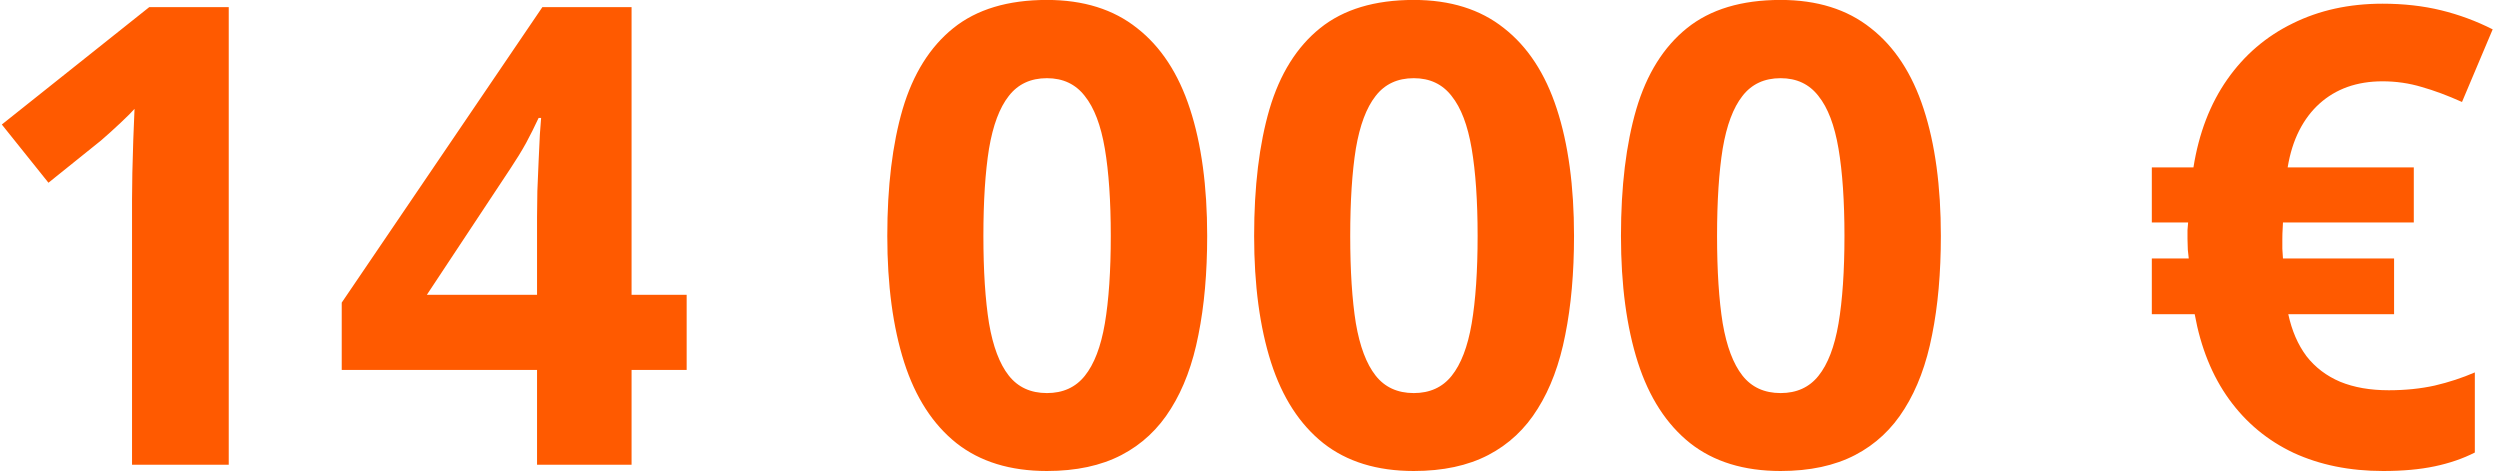 <?xml version="1.0" encoding="UTF-8" standalone="no"?><svg xmlns="http://www.w3.org/2000/svg" fill="none" height="59" viewBox="0 0 312 59" width="312">
<path d="M28.547 58H16.477V24.953C16.477 24.042 16.49 22.922 16.516 21.594C16.542 20.24 16.581 18.859 16.633 17.453C16.685 16.021 16.737 14.732 16.789 13.586C16.503 13.925 15.917 14.51 15.031 15.344C14.172 16.151 13.365 16.88 12.609 17.531L6.047 22.805L0.227 15.539L18.625 0.891H28.547V58ZM85.695 46.164H78.82V58H67.023V46.164H42.648V37.766L67.688 0.891H78.82V36.789H85.695V46.164ZM67.023 36.789V27.102C67.023 26.19 67.037 25.109 67.062 23.859C67.115 22.609 67.167 21.359 67.219 20.109C67.271 18.859 67.323 17.753 67.375 16.789C67.453 15.8 67.505 15.109 67.531 14.719H67.219C66.724 15.787 66.203 16.828 65.656 17.844C65.109 18.833 64.471 19.875 63.742 20.969L53.273 36.789H67.023ZM150.656 29.445C150.656 34.055 150.292 38.169 149.562 41.789C148.859 45.409 147.714 48.482 146.125 51.008C144.562 53.534 142.505 55.461 139.953 56.789C137.401 58.117 134.302 58.781 130.656 58.781C126.073 58.781 122.31 57.622 119.367 55.305C116.424 52.961 114.25 49.602 112.844 45.227C111.438 40.825 110.734 35.565 110.734 29.445C110.734 23.273 111.372 18 112.648 13.625C113.951 9.224 116.06 5.852 118.977 3.508C121.893 1.164 125.786 -0.008 130.656 -0.008C135.214 -0.008 138.964 1.164 141.906 3.508C144.875 5.826 147.076 9.185 148.508 13.586C149.94 17.961 150.656 23.247 150.656 29.445ZM122.727 29.445C122.727 33.794 122.961 37.427 123.43 40.344C123.924 43.234 124.745 45.409 125.891 46.867C127.036 48.325 128.625 49.055 130.656 49.055C132.661 49.055 134.237 48.339 135.383 46.906C136.555 45.448 137.388 43.273 137.883 40.383C138.378 37.466 138.625 33.82 138.625 29.445C138.625 25.096 138.378 21.463 137.883 18.547C137.388 15.63 136.555 13.443 135.383 11.984C134.237 10.5 132.661 9.758 130.656 9.758C128.625 9.758 127.036 10.5 125.891 11.984C124.745 13.443 123.924 15.63 123.43 18.547C122.961 21.463 122.727 25.096 122.727 29.445ZM196.438 29.445C196.438 34.055 196.073 38.169 195.344 41.789C194.641 45.409 193.495 48.482 191.906 51.008C190.344 53.534 188.286 55.461 185.734 56.789C183.182 58.117 180.083 58.781 176.438 58.781C171.854 58.781 168.091 57.622 165.148 55.305C162.206 52.961 160.031 49.602 158.625 45.227C157.219 40.825 156.516 35.565 156.516 29.445C156.516 23.273 157.154 18 158.43 13.625C159.732 9.224 161.841 5.852 164.758 3.508C167.674 1.164 171.568 -0.008 176.438 -0.008C180.995 -0.008 184.745 1.164 187.688 3.508C190.656 5.826 192.857 9.185 194.289 13.586C195.721 17.961 196.438 23.247 196.438 29.445ZM168.508 29.445C168.508 33.794 168.742 37.427 169.211 40.344C169.706 43.234 170.526 45.409 171.672 46.867C172.818 48.325 174.406 49.055 176.438 49.055C178.443 49.055 180.018 48.339 181.164 46.906C182.336 45.448 183.169 43.273 183.664 40.383C184.159 37.466 184.406 33.82 184.406 29.445C184.406 25.096 184.159 21.463 183.664 18.547C183.169 15.63 182.336 13.443 181.164 11.984C180.018 10.5 178.443 9.758 176.438 9.758C174.406 9.758 172.818 10.5 171.672 11.984C170.526 13.443 169.706 15.63 169.211 18.547C168.742 21.463 168.508 25.096 168.508 29.445ZM242.219 29.445C242.219 34.055 241.854 38.169 241.125 41.789C240.422 45.409 239.276 48.482 237.688 51.008C236.125 53.534 234.068 55.461 231.516 56.789C228.964 58.117 225.865 58.781 222.219 58.781C217.635 58.781 213.872 57.622 210.93 55.305C207.987 52.961 205.812 49.602 204.406 45.227C203 40.825 202.297 35.565 202.297 29.445C202.297 23.273 202.935 18 204.211 13.625C205.513 9.224 207.622 5.852 210.539 3.508C213.456 1.164 217.349 -0.008 222.219 -0.008C226.776 -0.008 230.526 1.164 233.469 3.508C236.438 5.826 238.638 9.185 240.07 13.586C241.503 17.961 242.219 23.247 242.219 29.445ZM214.289 29.445C214.289 33.794 214.523 37.427 214.992 40.344C215.487 43.234 216.307 45.409 217.453 46.867C218.599 48.325 220.188 49.055 222.219 49.055C224.224 49.055 225.799 48.339 226.945 46.906C228.117 45.448 228.951 43.273 229.445 40.383C229.94 37.466 230.188 33.82 230.188 29.445C230.188 25.096 229.94 21.463 229.445 18.547C228.951 15.63 228.117 13.443 226.945 11.984C225.799 10.5 224.224 9.758 222.219 9.758C220.188 9.758 218.599 10.5 217.453 11.984C216.307 13.443 215.487 15.63 214.992 18.547C214.523 21.463 214.289 25.096 214.289 29.445ZM297.336 0.461C299.966 0.461 302.401 0.734 304.641 1.281C306.88 1.828 309.029 2.622 311.086 3.664L307.258 12.727C305.461 11.919 303.781 11.294 302.219 10.852C300.656 10.383 299.029 10.148 297.336 10.148C295.747 10.148 294.289 10.383 292.961 10.852C291.659 11.32 290.5 12.01 289.484 12.922C288.469 13.833 287.622 14.953 286.945 16.281C286.268 17.609 285.786 19.146 285.5 20.891H301.242V27.766H284.914C284.914 27.948 284.901 28.221 284.875 28.586C284.849 28.951 284.836 29.367 284.836 29.836C284.836 30.253 284.836 30.656 284.836 31.047C284.862 31.412 284.888 31.815 284.914 32.258H298.781V39.211H285.578C286.021 41.268 286.776 43.013 287.844 44.445C288.938 45.852 290.344 46.919 292.062 47.648C293.781 48.352 295.799 48.703 298.117 48.703C300.174 48.703 302.089 48.508 303.859 48.117C305.63 47.7 307.297 47.154 308.859 46.477V56.477C307.375 57.232 305.708 57.805 303.859 58.195C302.01 58.586 299.862 58.781 297.414 58.781C293.247 58.781 289.523 58.026 286.242 56.516C282.987 54.979 280.305 52.753 278.195 49.836C276.086 46.919 274.654 43.378 273.898 39.211H268.547V32.258H273.156C273.13 31.971 273.091 31.607 273.039 31.164C273.013 30.695 273 30.253 273 29.836C273 29.445 273 29.068 273 28.703C273.026 28.312 273.052 28 273.078 27.766H268.547V20.891H273.742C274.419 16.62 275.826 12.961 277.961 9.914C280.096 6.867 282.818 4.536 286.125 2.922C289.432 1.281 293.169 0.461 297.336 0.461Z" fill="#FF5A00"/>
</svg>